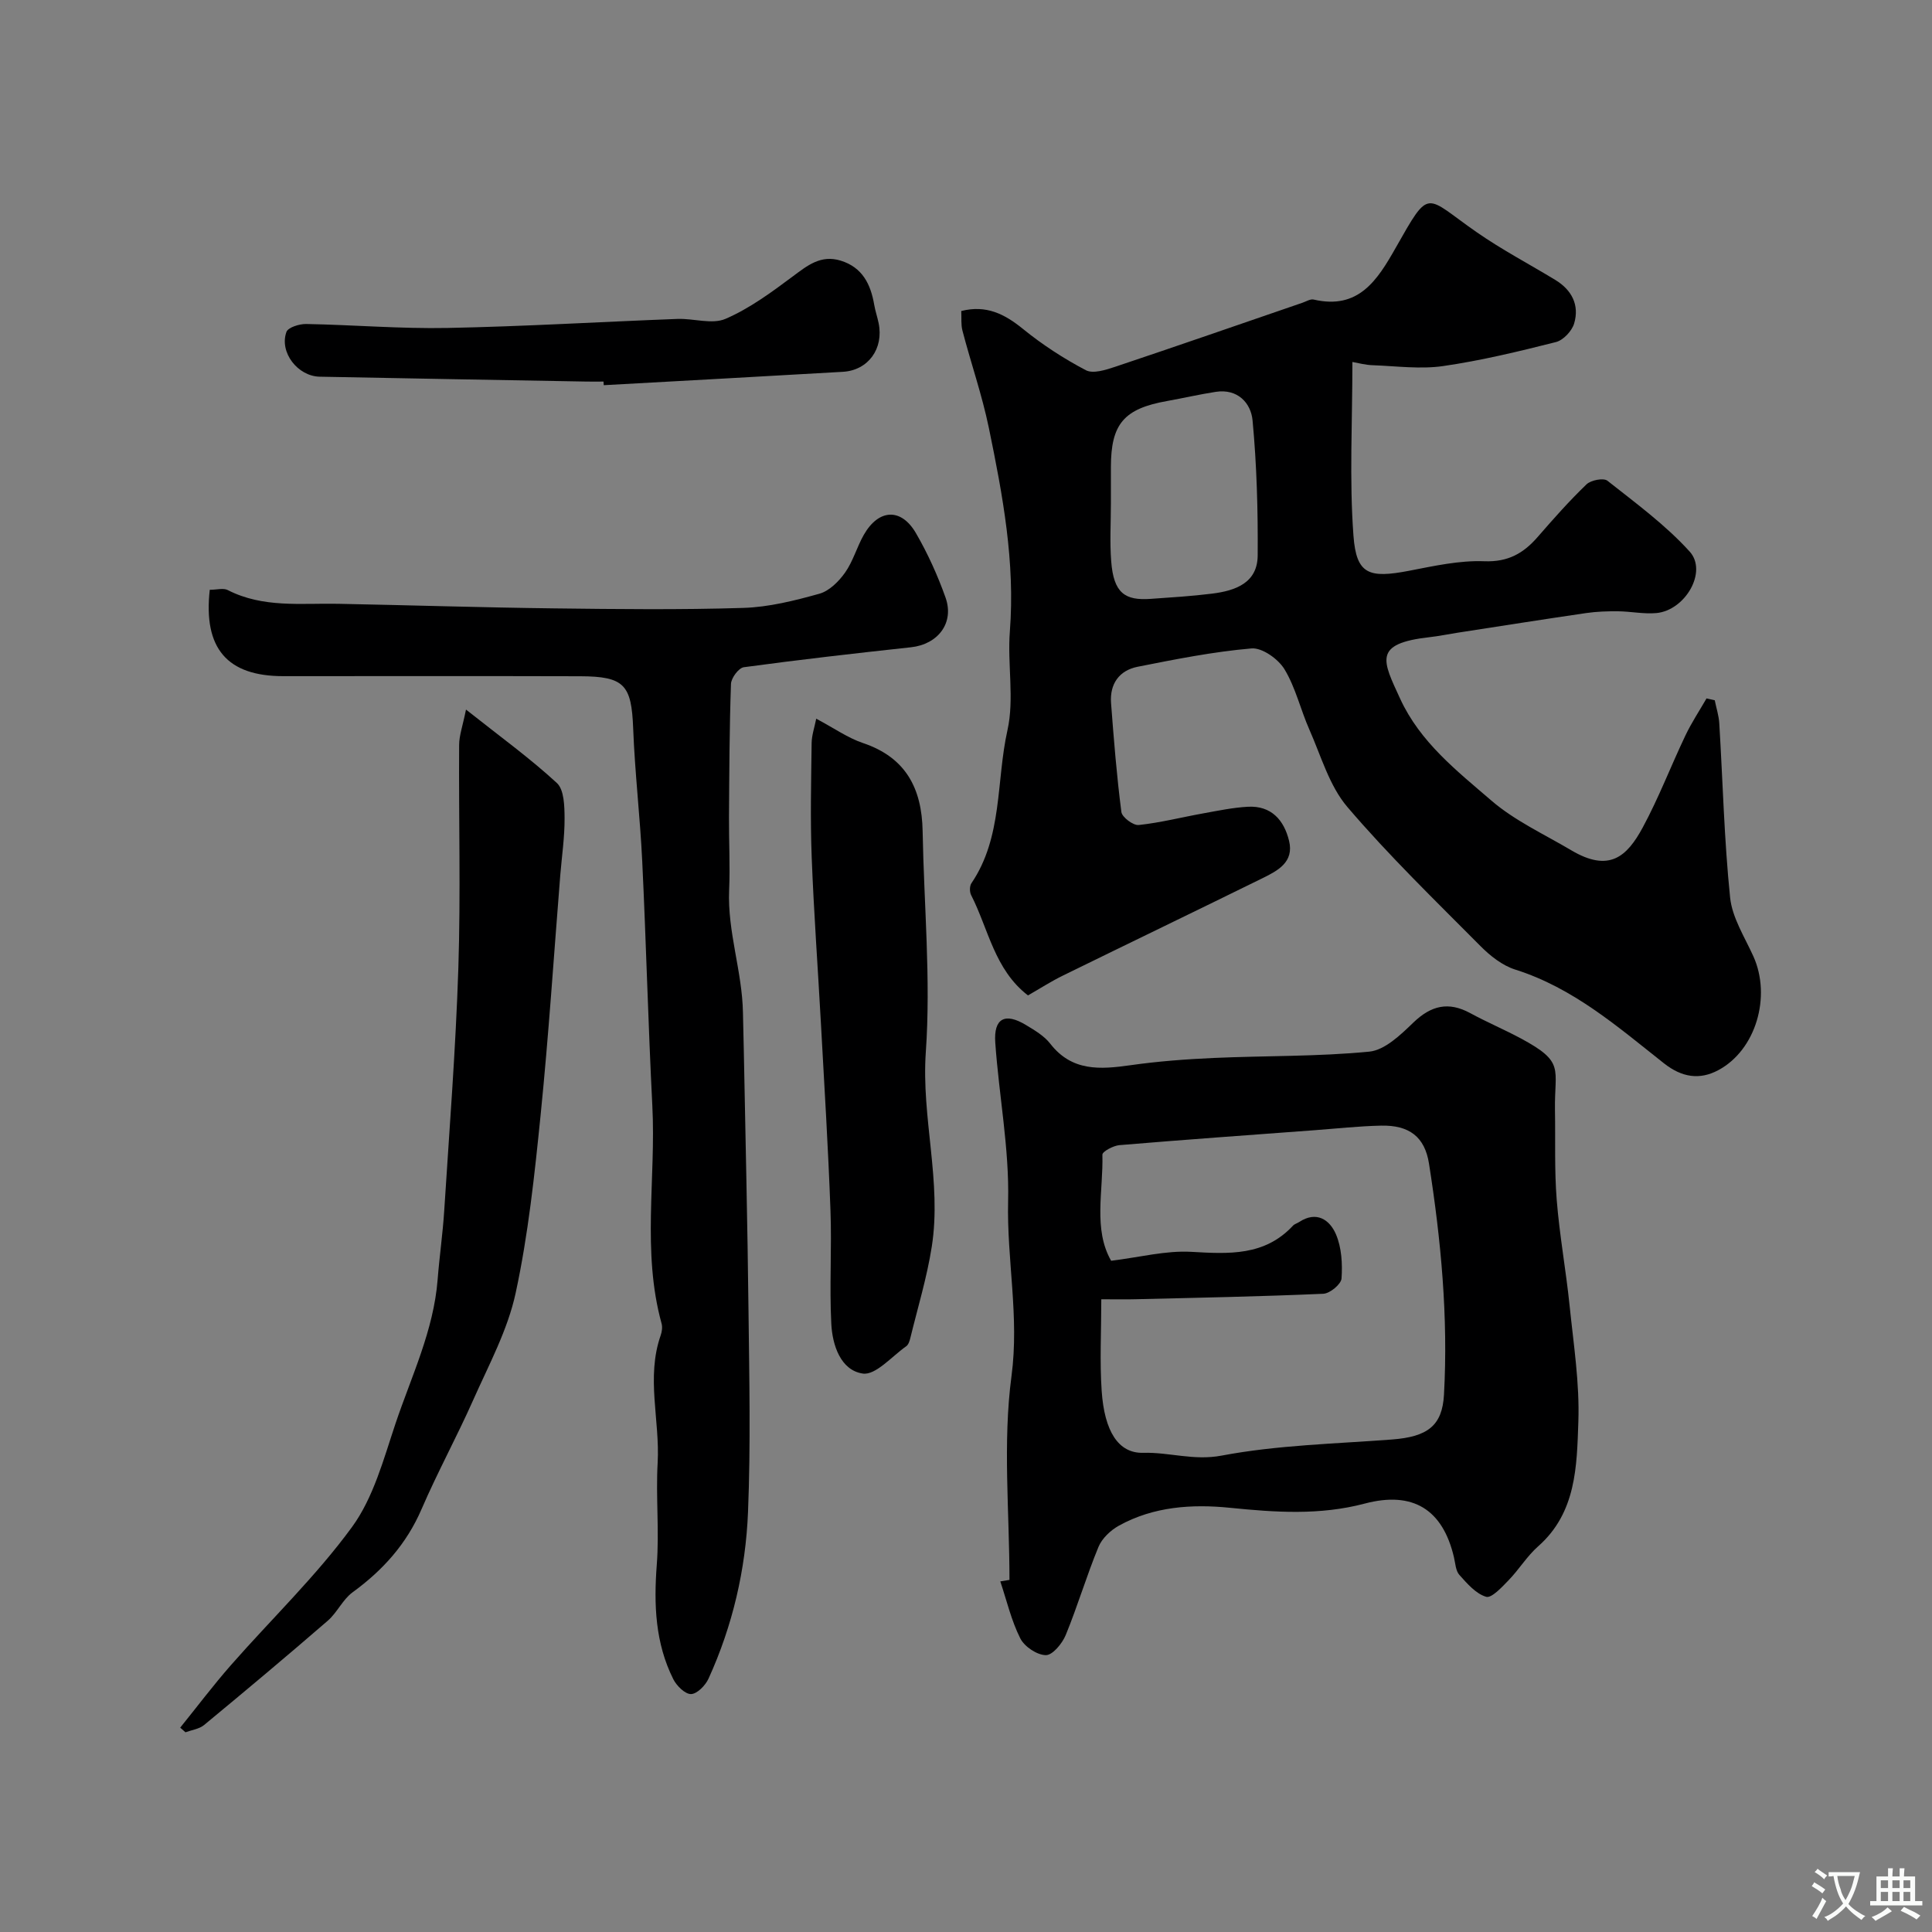 <svg enable-background="new 0 0 400 400" viewBox="0 0 400 400" xmlns="http://www.w3.org/2000/svg"><rect x="0" y="0" width="400" height="400" fill="#808080" stroke="none"/><g fill="#000001"><path d="m280 74.94c0 12.5-.65 24.3.22 35.99.6 8.02 3.21 8.84 11.53 7.24 5.14-.99 10.4-2.17 15.55-1.97 4.93.19 8.12-1.64 11.08-5.05 3.25-3.74 6.54-7.46 10.1-10.88.91-.87 3.52-1.37 4.32-.74 5.88 4.65 12.03 9.15 17.03 14.67 3.75 4.14-.92 12.19-6.91 12.73-2.6.23-5.27-.34-7.9-.37-2.21-.02-4.45.05-6.64.37-8.88 1.3-17.75 2.7-26.62 4.07-1.93.3-3.84.7-5.78.92-11.8 1.32-9.72 4.85-6.09 12.75 4.14 9 11.74 14.93 18.87 21.07 4.86 4.19 10.95 6.98 16.55 10.3 7.85 4.65 11.52 1.34 14.79-4.7 3.33-6.15 5.83-12.74 8.85-19.07 1.26-2.65 2.9-5.12 4.37-7.67.57.13 1.13.26 1.7.38.32 1.6.85 3.19.94 4.81.73 12.01 1.01 24.07 2.24 36.03.43 4.19 3.02 8.19 4.82 12.18 3.74 8.3.55 19.41-7.29 23.58-3.8 2.02-7.47 1.54-11.25-1.45-9.53-7.53-18.76-15.6-30.74-19.38-2.68-.84-5.22-2.85-7.24-4.89-9.35-9.42-18.93-18.69-27.53-28.77-3.74-4.38-5.45-10.54-7.86-15.99-1.84-4.14-2.86-8.73-5.18-12.55-1.29-2.12-4.62-4.49-6.82-4.3-7.92.68-15.78 2.25-23.59 3.8-3.82.76-5.78 3.57-5.49 7.5.57 7.53 1.17 15.07 2.14 22.56.14 1.09 2.45 2.82 3.59 2.7 4.51-.48 8.94-1.62 13.41-2.42 3.04-.55 6.1-1.19 9.17-1.36 4.86-.27 7.51 2.76 8.55 7.07 1.06 4.38-2.33 6.16-5.48 7.71-13.76 6.77-27.57 13.42-41.34 20.17-2.47 1.21-4.79 2.71-7.24 4.11-6.95-5.36-8.18-13.75-11.77-20.78-.33-.65-.33-1.86.06-2.44 6.51-9.59 5.1-21.11 7.46-31.67 1.46-6.53-.03-13.66.5-20.47 1.11-14.35-1.46-28.12-4.34-42.1-1.43-6.93-3.73-13.45-5.48-20.2-.32-1.23-.17-2.58-.24-4.04 5.18-1.3 8.95.61 12.76 3.7 4.02 3.27 8.45 6.15 13.04 8.56 1.51.79 4.17-.08 6.12-.73 12.93-4.33 25.82-8.81 38.72-13.24.77-.26 1.63-.82 2.32-.66 9.29 2.16 13.18-4.01 16.96-10.67 7.24-12.76 5.92-10.83 16.8-3.27 5.2 3.62 10.86 6.59 16.29 9.89 3.4 2.07 5.01 5.2 3.88 9-.46 1.56-2.24 3.46-3.77 3.85-7.71 1.95-15.49 3.83-23.35 4.97-4.71.68-9.62.01-14.44-.17-1.59-.03-3.15-.47-4.35-.68zm-50 29.27c0 3.99-.25 8 .06 11.97.5 6.67 2.89 8.18 8.17 7.81 4.26-.3 8.53-.56 12.76-1.09 4.76-.6 9.36-2.19 9.4-7.89.07-9.33-.19-18.7-1.06-27.97-.34-3.6-3.09-6.62-7.64-5.91-3.36.52-6.68 1.29-10.03 1.89-8.97 1.59-11.66 4.74-11.66 13.71z"/><path d="m209 327.1c0-14.09-1.42-28.36.42-42.2 1.64-12.31-.99-24.11-.7-36.18.26-10.93-1.9-21.9-2.66-32.87-.35-5.04 2.02-6.25 6.34-3.64 1.81 1.09 3.78 2.25 5.04 3.87 4.49 5.79 10.35 5.35 16.62 4.46 5.69-.81 11.44-1.24 17.19-1.5 10.75-.48 21.56-.27 32.25-1.31 3.22-.32 6.49-3.48 9.1-6 3.69-3.56 7.29-4.43 11.82-1.96 3.42 1.86 7.02 3.38 10.45 5.22 9.22 4.96 6.93 6.14 7.07 14.87.11 6.18-.13 12.39.36 18.55.58 7.33 1.92 14.6 2.67 21.92.82 8.01 2.09 16.07 1.81 24.06-.32 9.15-.4 18.77-8.31 25.75-2.32 2.04-3.98 4.82-6.15 7.05-1.37 1.42-3.51 3.74-4.63 3.41-2.12-.63-3.94-2.74-5.54-4.53-.78-.87-.83-2.42-1.13-3.68-2.32-9.85-8.45-13.74-18.47-11.09-9.3 2.46-18.51 1.82-27.91.87-7.85-.79-15.81-.27-22.98 3.7-1.73.96-3.51 2.64-4.24 4.42-2.47 5.99-4.31 12.23-6.77 18.22-.72 1.76-2.73 4.19-4.12 4.17-1.83-.02-4.43-1.76-5.29-3.47-1.86-3.69-2.81-7.84-4.14-11.8.64-.1 1.27-.21 1.9-.31zm19.01-58.1c0 6.72-.34 12.87.08 18.98.57 8.35 3.45 12.95 8.6 12.81 5.41-.15 10.45 1.67 16.22.58 11.57-2.19 23.51-2.44 35.31-3.34 7.36-.56 10.38-2.86 10.74-9.26.89-16.06-.61-32.01-3.1-47.85-.87-5.56-4.11-8-9.93-7.87-4.6.1-9.2.61-13.8.95-13.46 1-26.92 1.96-40.37 3.09-1.27.11-3.53 1.32-3.52 1.97.2 7.56-1.94 15.43 1.81 21.97 5.94-.73 11.32-2.15 16.6-1.85 7.77.44 15.17.9 21.05-5.42.32-.35.86-.48 1.27-.75 3.63-2.39 6.35-.44 7.63 2.55 1.17 2.74 1.36 6.1 1.15 9.13-.08 1.19-2.4 3.11-3.77 3.17-12.92.57-25.86.82-38.79 1.13-2.15.06-4.3.01-7.18.01z"/><path d="m43.43 122.11c1.45 0 2.82-.41 3.73.06 7.3 3.74 15.13 2.69 22.84 2.84 14.93.29 29.86.77 44.8.95 13.03.16 26.07.31 39.1-.1 5.28-.16 10.6-1.5 15.73-2.93 2.06-.57 4.04-2.55 5.34-4.39 1.66-2.35 2.44-5.31 3.89-7.84 3.07-5.35 7.72-5.59 10.78-.31 2.44 4.21 4.49 8.73 6.12 13.32 1.87 5.26-1.56 9.69-7.15 10.3-11.55 1.25-23.1 2.57-34.61 4.13-1.06.14-2.62 2.23-2.66 3.47-.32 9.19-.35 18.38-.41 27.58-.03 5.03.25 10.07.03 15.09-.37 8.63 2.71 16.83 2.86 25.38.05 2.66.13 5.32.18 7.97.34 17.93.77 35.86.97 53.8.16 13.86.46 27.75-.1 41.59-.48 11.94-3.19 23.58-8.18 34.53-.64 1.4-2.36 3.16-3.62 3.19-1.22.03-2.98-1.7-3.67-3.08-3.75-7.49-4.05-15.46-3.42-23.71.54-6.99-.22-14.08.18-21.09.49-8.8-2.43-17.67.63-26.4.26-.75.39-1.7.18-2.45-4.1-14.87-1.14-30.04-1.91-45.05-.86-16.85-1.28-33.72-2.09-50.58-.44-9.21-1.53-18.4-1.88-27.61-.35-8.95-1.79-10.73-10.95-10.76-20.5-.06-40.99-.02-61.49-.02-11.59.01-16.59-5.73-15.22-17.88z"/><path d="m96.48 146.91c7.21 5.71 13.32 10.13 18.82 15.21 1.51 1.4 1.57 4.79 1.59 7.28.02 3.93-.57 7.86-.89 11.78-1.33 16.56-2.4 33.14-4.07 49.66-1.25 12.35-2.56 24.77-5.17 36.87-1.65 7.66-5.56 14.88-8.79 22.15-3.38 7.61-7.39 14.94-10.69 22.59-3.11 7.21-8.01 12.65-14.27 17.21-2.06 1.5-3.2 4.21-5.16 5.9-8.44 7.31-17 14.48-25.6 21.59-1.01.83-2.55 1.02-3.85 1.5-.36-.32-.73-.64-1.09-.96 3.49-4.32 6.84-8.77 10.5-12.94 8.37-9.54 17.63-18.41 25.08-28.61 4.44-6.09 6.53-14.05 8.99-21.39 3.3-9.82 7.91-19.29 8.73-29.86.37-4.75 1.06-9.47 1.36-14.22 1.07-16.78 2.39-33.56 2.93-50.36.49-15.34.06-30.71.16-46.07 0-1.95.73-3.9 1.42-7.33z"/><path d="m168.99 148.8c3.72 1.97 6.55 3.99 9.71 5.05 8.87 2.99 12.16 9.42 12.32 18.22.27 15.26 1.72 30.59.66 45.75-.95 13.61 3.34 26.87 1.23 40.31-1 6.37-2.9 12.59-4.43 18.87-.15.62-.39 1.4-.86 1.73-2.98 2.09-6.33 6.05-9 5.65-4.57-.68-6.29-5.88-6.51-10.32-.4-7.81.12-15.66-.17-23.48-.47-12.87-1.26-25.73-1.97-38.59-.63-11.53-1.48-23.05-1.92-34.59-.3-7.85-.11-15.71-.01-23.57.02-1.6.59-3.21.95-5.03z"/><path d="m124.95 79c-1.17 0-2.33.02-3.5 0-18.42-.33-36.84-.65-55.26-1.01-4.55-.09-8.4-5.05-6.89-9.26.34-.95 2.69-1.68 4.1-1.65 9.76.18 19.53 1.01 29.28.82 15.86-.31 31.71-1.27 47.57-1.87 3.35-.13 7.17 1.19 9.97-.02 4.98-2.15 9.51-5.5 13.9-8.77 3.06-2.28 5.82-4.54 9.93-3.28 4.51 1.39 6.22 4.89 6.95 9.16.22 1.28.65 2.51.91 3.78 1.09 5.29-2.16 9.78-7.41 10.08-16.5.96-33 1.85-49.5 2.77-.02-.25-.03-.5-.05-.75z"/></g><path d="m377.9 391.2c-.2.3-.4.5-.6.8-.7-.6-1.4-1-2.2-1.5.2-.3.4-.5.5-.8.6.4 1.4.8 2.3 1.5zm-1.8 6.1c-.2-.2-.5-.4-.9-.6.4-.6.8-1.2 1.2-1.9s.7-1.3.9-1.9c.3.3.5.5.8.7-.7 1.3-1.4 2.6-2 3.7zm2.2-9c-.3.3-.5.5-.6.8-.6-.6-1.3-1.1-2-1.5.3-.3.5-.5.6-.7.6.5 1.3.9 2 1.4zm.3.2v-.9h2 4.5c-.3 1.3-.6 2.5-1 3.6s-.9 2.1-1.4 3c.4.5 1 1 1.6 1.4s1.2.8 1.9 1.1c-.3.2-.5.4-.8.8-.4-.3-1-.7-1.6-1.2s-1.2-1.1-1.6-1.6c-.5.6-1.1 1.1-1.7 1.6s-1.4.9-2.1 1.4c-.1-.3-.3-.5-.7-.8.6-.2 1.2-.5 1.9-1s1.4-1.1 2-1.8c-.5-.8-.9-1.6-1.2-2.5s-.6-2-.8-3.2c-.4.1-.7.1-1 .1zm2.5 2.7c.2 1 .7 1.7 1 2.2.3-.5.6-1.1 1-2s.6-1.9.9-3h-3.2-.4c.1.9.3 1.8.7 2.8z" fill="#fafbfa"/><path d="m396.5 388.5v1.5 3.6h1.5v.9c-.4 0-1 0-1.7 0h-7.9c-.5 0-.9 0-1.2 0v-.9h1.3v-3.5c0-.7 0-1.2 0-1.6h2.4c0-.8 0-1.4 0-1.7h1c0 .3-.1.8-.1 1.7h1.5c0-.8 0-1.4 0-1.7h1c0 .3-.1.9-.1 1.7zm-8.2 9.2c-.2-.3-.5-.5-.8-.8.8-.3 1.4-.6 1.9-.9s1-.7 1.4-1.1c.3.3.6.5.9.8-1.6 1-2.8 1.6-3.4 2zm2.6-6.8v-1.6h-1.5v1.6zm0 2.7v-1.9h-1.5v1.9zm2.4-2.7v-1.6h-1.5v1.6zm0 2.7v-1.9h-1.5v1.9zm.2 2 .7-.8c.4.2.9.5 1.6.8s1.3.7 1.8 1c-.3.3-.5.5-.8.8-.4-.3-1.5-1-3.3-1.8zm2-4.7v-1.6h-1.4v1.6zm0 2.7v-1.9h-1.4v1.9z" fill="#fafbfa"/></svg>